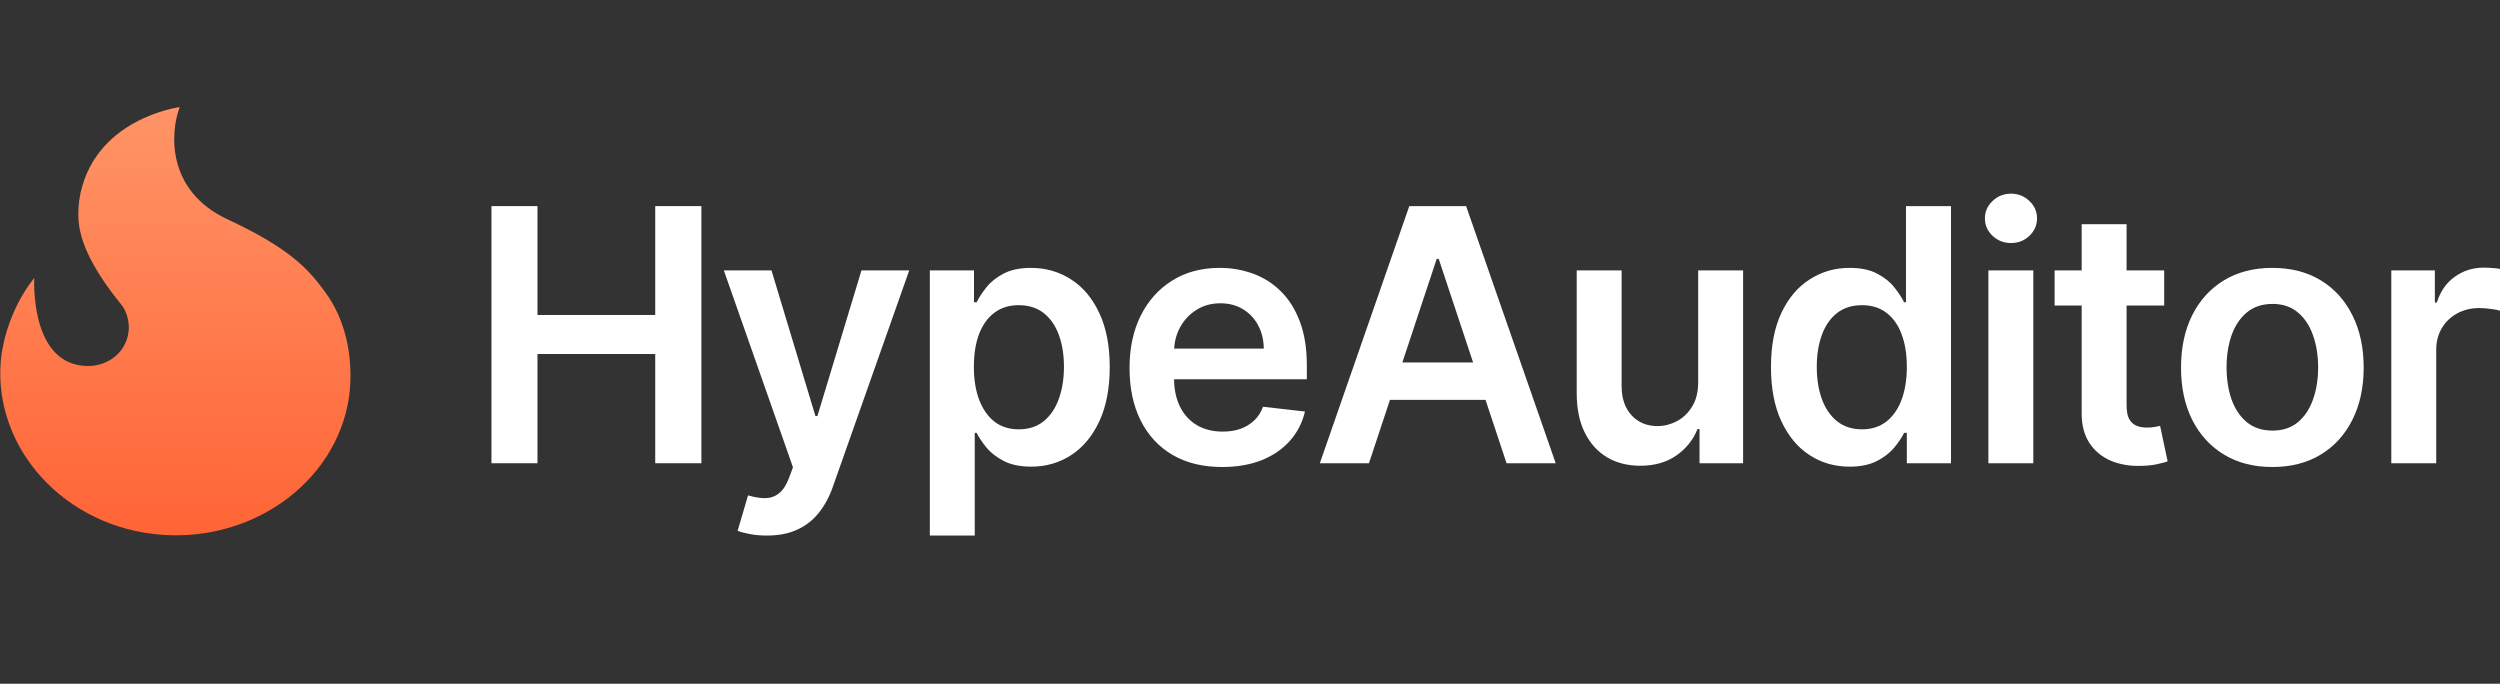 <svg width="117" height="32" viewBox="0 0 117 32" fill="none" xmlns="http://www.w3.org/2000/svg">
<rect x="0" y="0" width="117" height="32" fill="#333333" stroke="none"/>
<path d="M15.191 13.631C16.201 14.978 16.56 16.794 16.34 18.543C15.756 22.645 11.632 25.531 7.152 24.987C2.672 24.442 -0.503 20.604 0.082 16.502C0.301 15.224 0.808 14.014 1.605 13.006C1.605 13.006 1.382 16.84 3.839 17.112C4.923 17.248 5.864 16.577 6.01 15.569C6.083 15.098 5.939 14.559 5.65 14.223C3.414 11.462 3.633 10.184 3.706 9.377C4.29 5.544 8.411 5.012 8.411 5.012C7.975 6.155 7.754 8.912 10.643 10.262C13.532 11.611 14.398 12.554 15.191 13.631Z" fill="url(#paint0_linear_40083_51795)"/>
<path d="M23 21.68V9.646H25.154V14.741H30.665V9.646H32.825V21.68H30.665V16.568H25.154V21.68H23Z" fill="white"/>
<path d="M35.891 25.064C35.605 25.064 35.34 25.041 35.096 24.994C34.856 24.951 34.664 24.9 34.521 24.841L35.009 23.184C35.314 23.274 35.587 23.317 35.827 23.313C36.067 23.309 36.278 23.233 36.46 23.084C36.646 22.939 36.803 22.697 36.931 22.356L37.111 21.868L33.876 12.655H36.106L38.162 19.471H38.255L40.316 12.655H42.552L38.98 22.773C38.814 23.251 38.593 23.66 38.318 24.001C38.044 24.346 37.707 24.608 37.308 24.788C36.913 24.972 36.441 25.064 35.891 25.064Z" fill="white"/>
<path d="M43.516 25.064V12.655H45.583V14.147H45.705C45.813 13.928 45.966 13.695 46.163 13.448C46.361 13.197 46.628 12.984 46.965 12.807C47.302 12.627 47.731 12.537 48.254 12.537C48.943 12.537 49.564 12.715 50.118 13.072C50.675 13.424 51.117 13.947 51.442 14.641C51.771 15.33 51.935 16.176 51.935 17.179C51.935 18.17 51.775 19.012 51.453 19.706C51.132 20.399 50.695 20.928 50.141 21.292C49.588 21.656 48.96 21.839 48.26 21.839C47.749 21.839 47.325 21.752 46.988 21.58C46.651 21.408 46.38 21.2 46.175 20.957C45.974 20.71 45.817 20.477 45.705 20.258H45.618V25.064H43.516ZM45.577 17.167C45.577 17.751 45.658 18.262 45.821 18.701C45.987 19.14 46.225 19.482 46.535 19.729C46.849 19.972 47.228 20.093 47.673 20.093C48.138 20.093 48.527 19.968 48.84 19.717C49.154 19.463 49.39 19.116 49.549 18.677C49.712 18.235 49.793 17.731 49.793 17.167C49.793 16.607 49.713 16.11 49.555 15.675C49.396 15.24 49.16 14.899 48.846 14.652C48.533 14.406 48.142 14.282 47.673 14.282C47.224 14.282 46.843 14.402 46.529 14.641C46.216 14.88 45.978 15.214 45.815 15.645C45.656 16.076 45.577 16.584 45.577 17.167Z" fill="white"/>
<path d="M57.194 21.856C56.299 21.856 55.527 21.668 54.877 21.292C54.23 20.912 53.733 20.375 53.384 19.682C53.036 18.985 52.862 18.164 52.862 17.22C52.862 16.292 53.036 15.477 53.384 14.776C53.737 14.071 54.228 13.522 54.859 13.131C55.49 12.735 56.232 12.537 57.083 12.537C57.633 12.537 58.152 12.627 58.639 12.807C59.131 12.984 59.565 13.258 59.94 13.63C60.32 14.002 60.618 14.476 60.834 15.052C61.051 15.624 61.16 16.305 61.16 17.097V17.749H53.849V16.315H59.145C59.141 15.908 59.054 15.546 58.883 15.228C58.713 14.907 58.475 14.654 58.169 14.47C57.867 14.286 57.515 14.194 57.112 14.194C56.683 14.194 56.305 14.3 55.98 14.511C55.655 14.719 55.401 14.993 55.219 15.334C55.041 15.671 54.95 16.041 54.946 16.445V17.696C54.946 18.221 55.041 18.672 55.231 19.048C55.421 19.42 55.686 19.706 56.026 19.905C56.367 20.101 56.766 20.199 57.223 20.199C57.529 20.199 57.805 20.156 58.053 20.07C58.301 19.98 58.516 19.849 58.698 19.676C58.88 19.504 59.017 19.29 59.11 19.036L61.073 19.259C60.949 19.784 60.712 20.242 60.364 20.634C60.02 21.022 59.578 21.323 59.04 21.539C58.502 21.75 57.887 21.856 57.194 21.856Z" fill="white"/>
<path d="M64.067 21.68H61.768L65.955 9.646H68.614L72.807 21.68H70.507L67.331 12.114H67.238L64.067 21.68ZM64.143 16.962H70.414V18.713H64.143V16.962Z" fill="white"/>
<path d="M79.475 17.884V12.655H81.577V21.68H79.538V20.076H79.445C79.244 20.581 78.913 20.994 78.453 21.316C77.996 21.637 77.433 21.797 76.763 21.797C76.178 21.797 75.661 21.666 75.212 21.404C74.767 21.137 74.419 20.752 74.167 20.246C73.915 19.737 73.79 19.122 73.79 18.401V12.655H75.892V18.072C75.892 18.644 76.047 19.099 76.356 19.435C76.666 19.772 77.072 19.941 77.576 19.941C77.885 19.941 78.185 19.864 78.476 19.712C78.766 19.559 79.004 19.332 79.19 19.03C79.38 18.724 79.475 18.343 79.475 17.884Z" fill="white"/>
<path d="M86.558 21.839C85.857 21.839 85.23 21.656 84.676 21.292C84.123 20.928 83.685 20.399 83.364 19.706C83.042 19.012 82.882 18.17 82.882 17.179C82.882 16.176 83.044 15.33 83.37 14.641C83.699 13.947 84.142 13.424 84.699 13.072C85.257 12.715 85.878 12.537 86.563 12.537C87.086 12.537 87.516 12.627 87.852 12.807C88.189 12.984 88.456 13.197 88.654 13.448C88.851 13.695 89.004 13.928 89.112 14.147H89.2V9.646H91.307V21.68H89.24V20.258H89.112C89.004 20.477 88.847 20.71 88.642 20.957C88.437 21.2 88.166 21.408 87.829 21.58C87.492 21.752 87.069 21.839 86.558 21.839ZM87.144 20.093C87.589 20.093 87.969 19.972 88.282 19.729C88.596 19.482 88.834 19.14 88.996 18.701C89.159 18.262 89.24 17.751 89.24 17.167C89.24 16.584 89.159 16.076 88.996 15.645C88.838 15.214 88.601 14.88 88.288 14.641C87.978 14.402 87.597 14.282 87.144 14.282C86.675 14.282 86.284 14.406 85.971 14.652C85.657 14.899 85.421 15.24 85.263 15.675C85.104 16.11 85.025 16.607 85.025 17.167C85.025 17.731 85.104 18.235 85.263 18.677C85.425 19.116 85.663 19.463 85.977 19.717C86.294 19.968 86.683 20.093 87.144 20.093Z" fill="white"/>
<path d="M93.057 21.68V12.655H95.159V21.68H93.057ZM94.114 11.374C93.781 11.374 93.494 11.262 93.254 11.039C93.014 10.812 92.894 10.539 92.894 10.222C92.894 9.901 93.014 9.629 93.254 9.405C93.494 9.178 93.781 9.064 94.114 9.064C94.45 9.064 94.737 9.178 94.973 9.405C95.213 9.629 95.333 9.901 95.333 10.222C95.333 10.539 95.213 10.812 94.973 11.039C94.737 11.262 94.45 11.374 94.114 11.374Z" fill="white"/>
<path d="M101.284 12.655V14.3H96.156V12.655H101.284ZM97.422 10.492H99.524V18.965C99.524 19.251 99.567 19.471 99.652 19.623C99.741 19.772 99.857 19.874 100 19.929C100.144 19.984 100.302 20.011 100.477 20.011C100.608 20.011 100.728 20.001 100.837 19.982C100.949 19.962 101.034 19.945 101.092 19.929L101.446 21.592C101.334 21.631 101.173 21.674 100.964 21.721C100.759 21.768 100.508 21.796 100.209 21.803C99.683 21.819 99.209 21.739 98.787 21.562C98.365 21.382 98.03 21.104 97.782 20.728C97.538 20.352 97.418 19.882 97.422 19.318V10.492Z" fill="white"/>
<path d="M106.346 21.856C105.475 21.856 104.72 21.662 104.081 21.274C103.442 20.887 102.947 20.344 102.595 19.647C102.246 18.95 102.072 18.135 102.072 17.203C102.072 16.27 102.246 15.454 102.595 14.752C102.947 14.051 103.442 13.507 104.081 13.119C104.72 12.731 105.475 12.537 106.346 12.537C107.217 12.537 107.972 12.731 108.611 13.119C109.249 13.507 109.743 14.051 110.091 14.752C110.444 15.454 110.62 16.27 110.62 17.203C110.62 18.135 110.444 18.95 110.091 19.647C109.743 20.344 109.249 20.887 108.611 21.274C107.972 21.662 107.217 21.856 106.346 21.856ZM106.357 20.152C106.83 20.152 107.225 20.021 107.542 19.759C107.86 19.492 108.096 19.136 108.251 18.689C108.409 18.243 108.489 17.745 108.489 17.197C108.489 16.644 108.409 16.145 108.251 15.698C108.096 15.248 107.86 14.889 107.542 14.623C107.225 14.357 106.83 14.223 106.357 14.223C105.874 14.223 105.471 14.357 105.15 14.623C104.832 14.889 104.594 15.248 104.435 15.698C104.281 16.145 104.203 16.644 104.203 17.197C104.203 17.745 104.281 18.243 104.435 18.689C104.594 19.136 104.832 19.492 105.15 19.759C105.471 20.021 105.874 20.152 106.357 20.152Z" fill="white"/>
<path d="M111.913 21.68V12.655H113.951V14.159H114.044C114.207 13.638 114.486 13.236 114.881 12.954C115.279 12.668 115.734 12.525 116.245 12.525C116.361 12.525 116.491 12.531 116.634 12.543C116.781 12.551 116.903 12.565 117 12.584V14.541C116.911 14.509 116.77 14.482 116.576 14.459C116.386 14.431 116.203 14.417 116.024 14.417C115.641 14.417 115.297 14.502 114.991 14.67C114.689 14.835 114.451 15.064 114.277 15.357C114.102 15.651 114.015 15.99 114.015 16.374V21.68H111.913Z" fill="white"/>
<defs>
<linearGradient id="paint0_linear_40083_51795" x1="8.226" y1="5.012" x2="8.197" y2="25.053" gradientUnits="userSpaceOnUse">
<stop stop-color="#FF9466"/>
<stop offset="1" stop-color="#FF6436"/>
</linearGradient>
</defs>
</svg>

